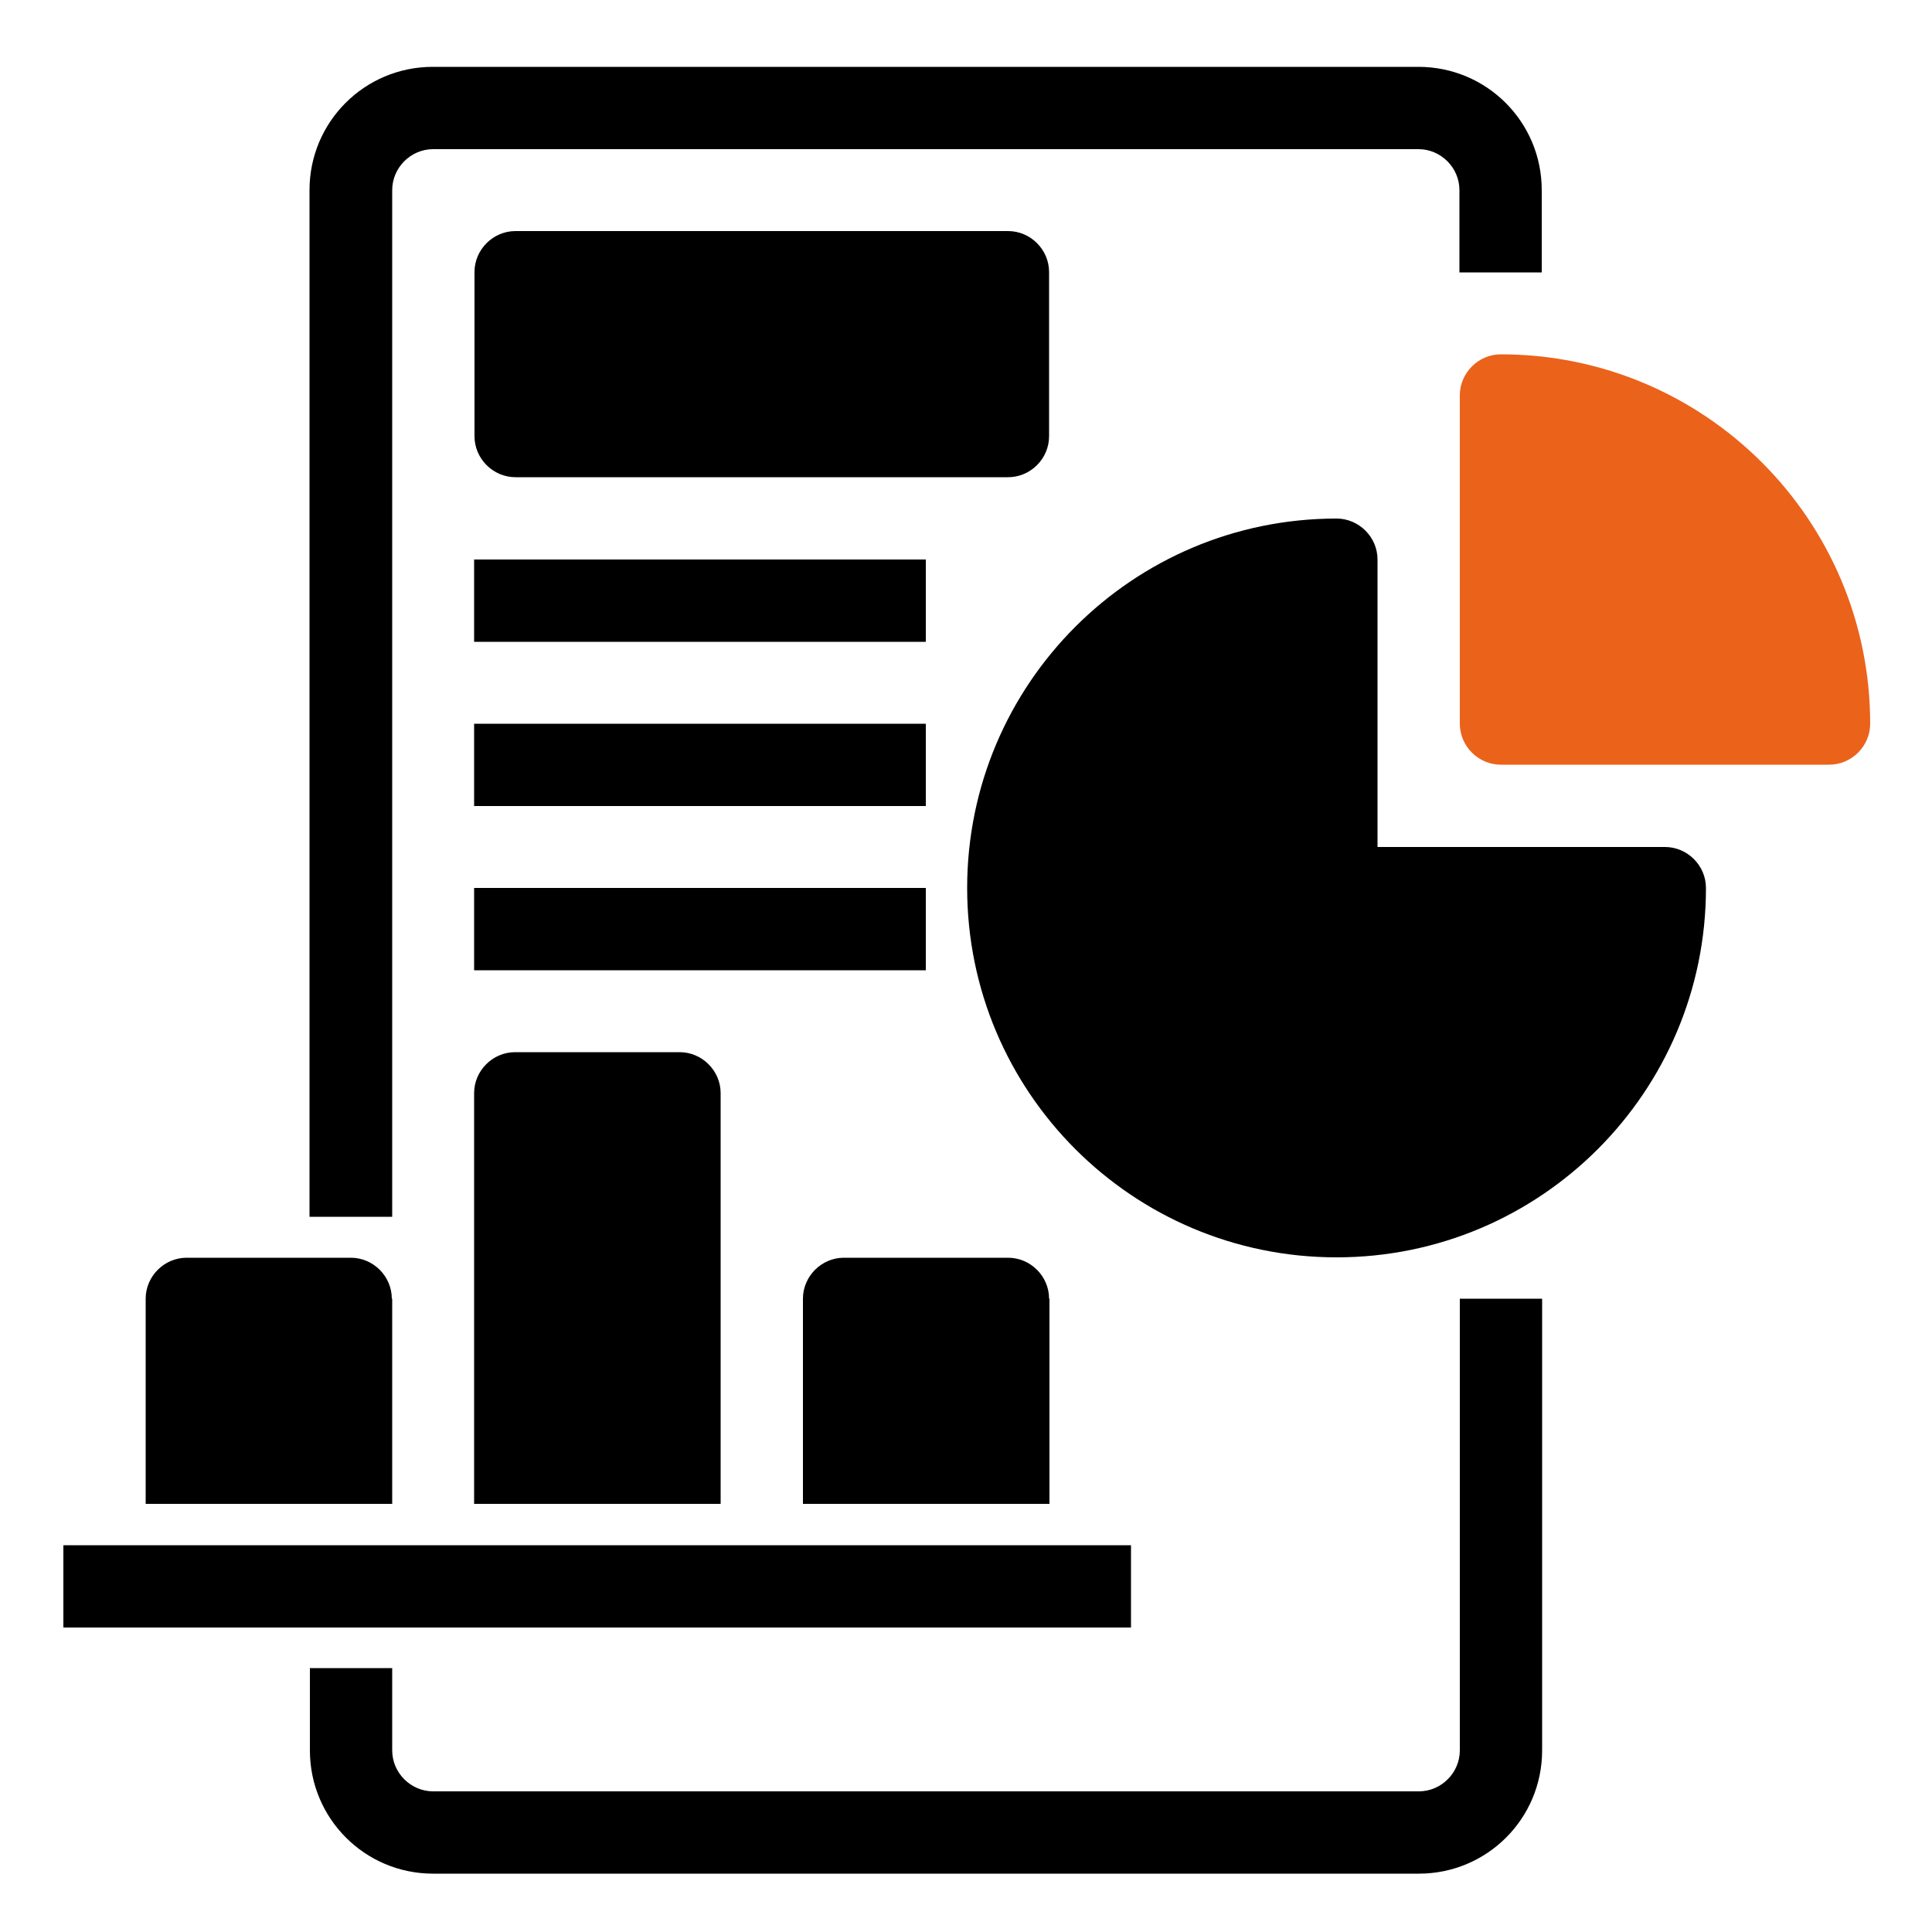 <?xml version="1.0" encoding="UTF-8"?>
<svg id="drone-camera" xmlns="http://www.w3.org/2000/svg" viewBox="0 0 50 50">
  <defs>
    <style>
      .cls-1 {
        fill: #eb621b;
      }

      .cls-1, .cls-2 {
        stroke-width: 0px;
      }

      .cls-2 {
        fill: #000;
      }
    </style>
  </defs>
  <path class="cls-2" d="M10.14,31.49h-2.13V4.92c0-1.76,1.42-3.19,3.19-3.19h25.51c1.76,0,3.19,1.42,3.19,3.19v2.13h-2.13v-2.13c0-.58-.48-1.06-1.06-1.06H11.21c-.58,0-1.06.48-1.06,1.06v26.57ZM37.78,45.3c0,.58-.48,1.06-1.06,1.06H11.21c-.58,0-1.06-.48-1.06-1.06v-2.13h-2.13v2.13c0,1.76,1.42,3.19,3.19,3.19h25.51c1.76,0,3.19-1.42,3.19-3.19v-11.69h-2.13v11.69ZM29.27,39.99H1.64v2.13h27.63v-2.13ZM43.09,21.92h-7.44v-7.44c0-.58-.48-1.06-1.06-1.06-5.28,0-9.56,4.28-9.56,9.56s4.28,9.56,9.56,9.56,9.56-4.28,9.56-9.56c0-.58-.48-1.06-1.06-1.06ZM10.14,33.61c0-.58-.48-1.06-1.06-1.06h-4.25c-.58,0-1.06.48-1.06,1.06v5.31h6.38v-5.31ZM13.33,27.23c-.58,0-1.06.48-1.06,1.06v10.63h6.38v-10.63c0-.58-.48-1.06-1.06-1.06h-4.25ZM27.15,33.61c0-.58-.48-1.06-1.06-1.06h-4.25c-.58,0-1.06.48-1.06,1.06v5.31h6.38v-5.31ZM27.15,11.29v-4.25c0-.58-.48-1.06-1.06-1.06h-12.75c-.58,0-1.06.48-1.06,1.06v4.25c0,.58.48,1.06,1.06,1.06h12.75c.58,0,1.06-.48,1.06-1.06ZM12.27,16.61h11.69v-2.13h-11.69v2.13ZM23.96,18.73h-11.69v2.13h11.69v-2.13ZM23.96,22.98h-11.69v2.13h11.69v-2.13Z"/>
  <path class="cls-1" d="M38.84,9.17c-.58,0-1.06.48-1.06,1.06v8.5c0,.58.48,1.06,1.06,1.06h8.5c.58,0,1.06-.48,1.06-1.06,0-5.28-4.28-9.56-9.56-9.56Z"/>
</svg>